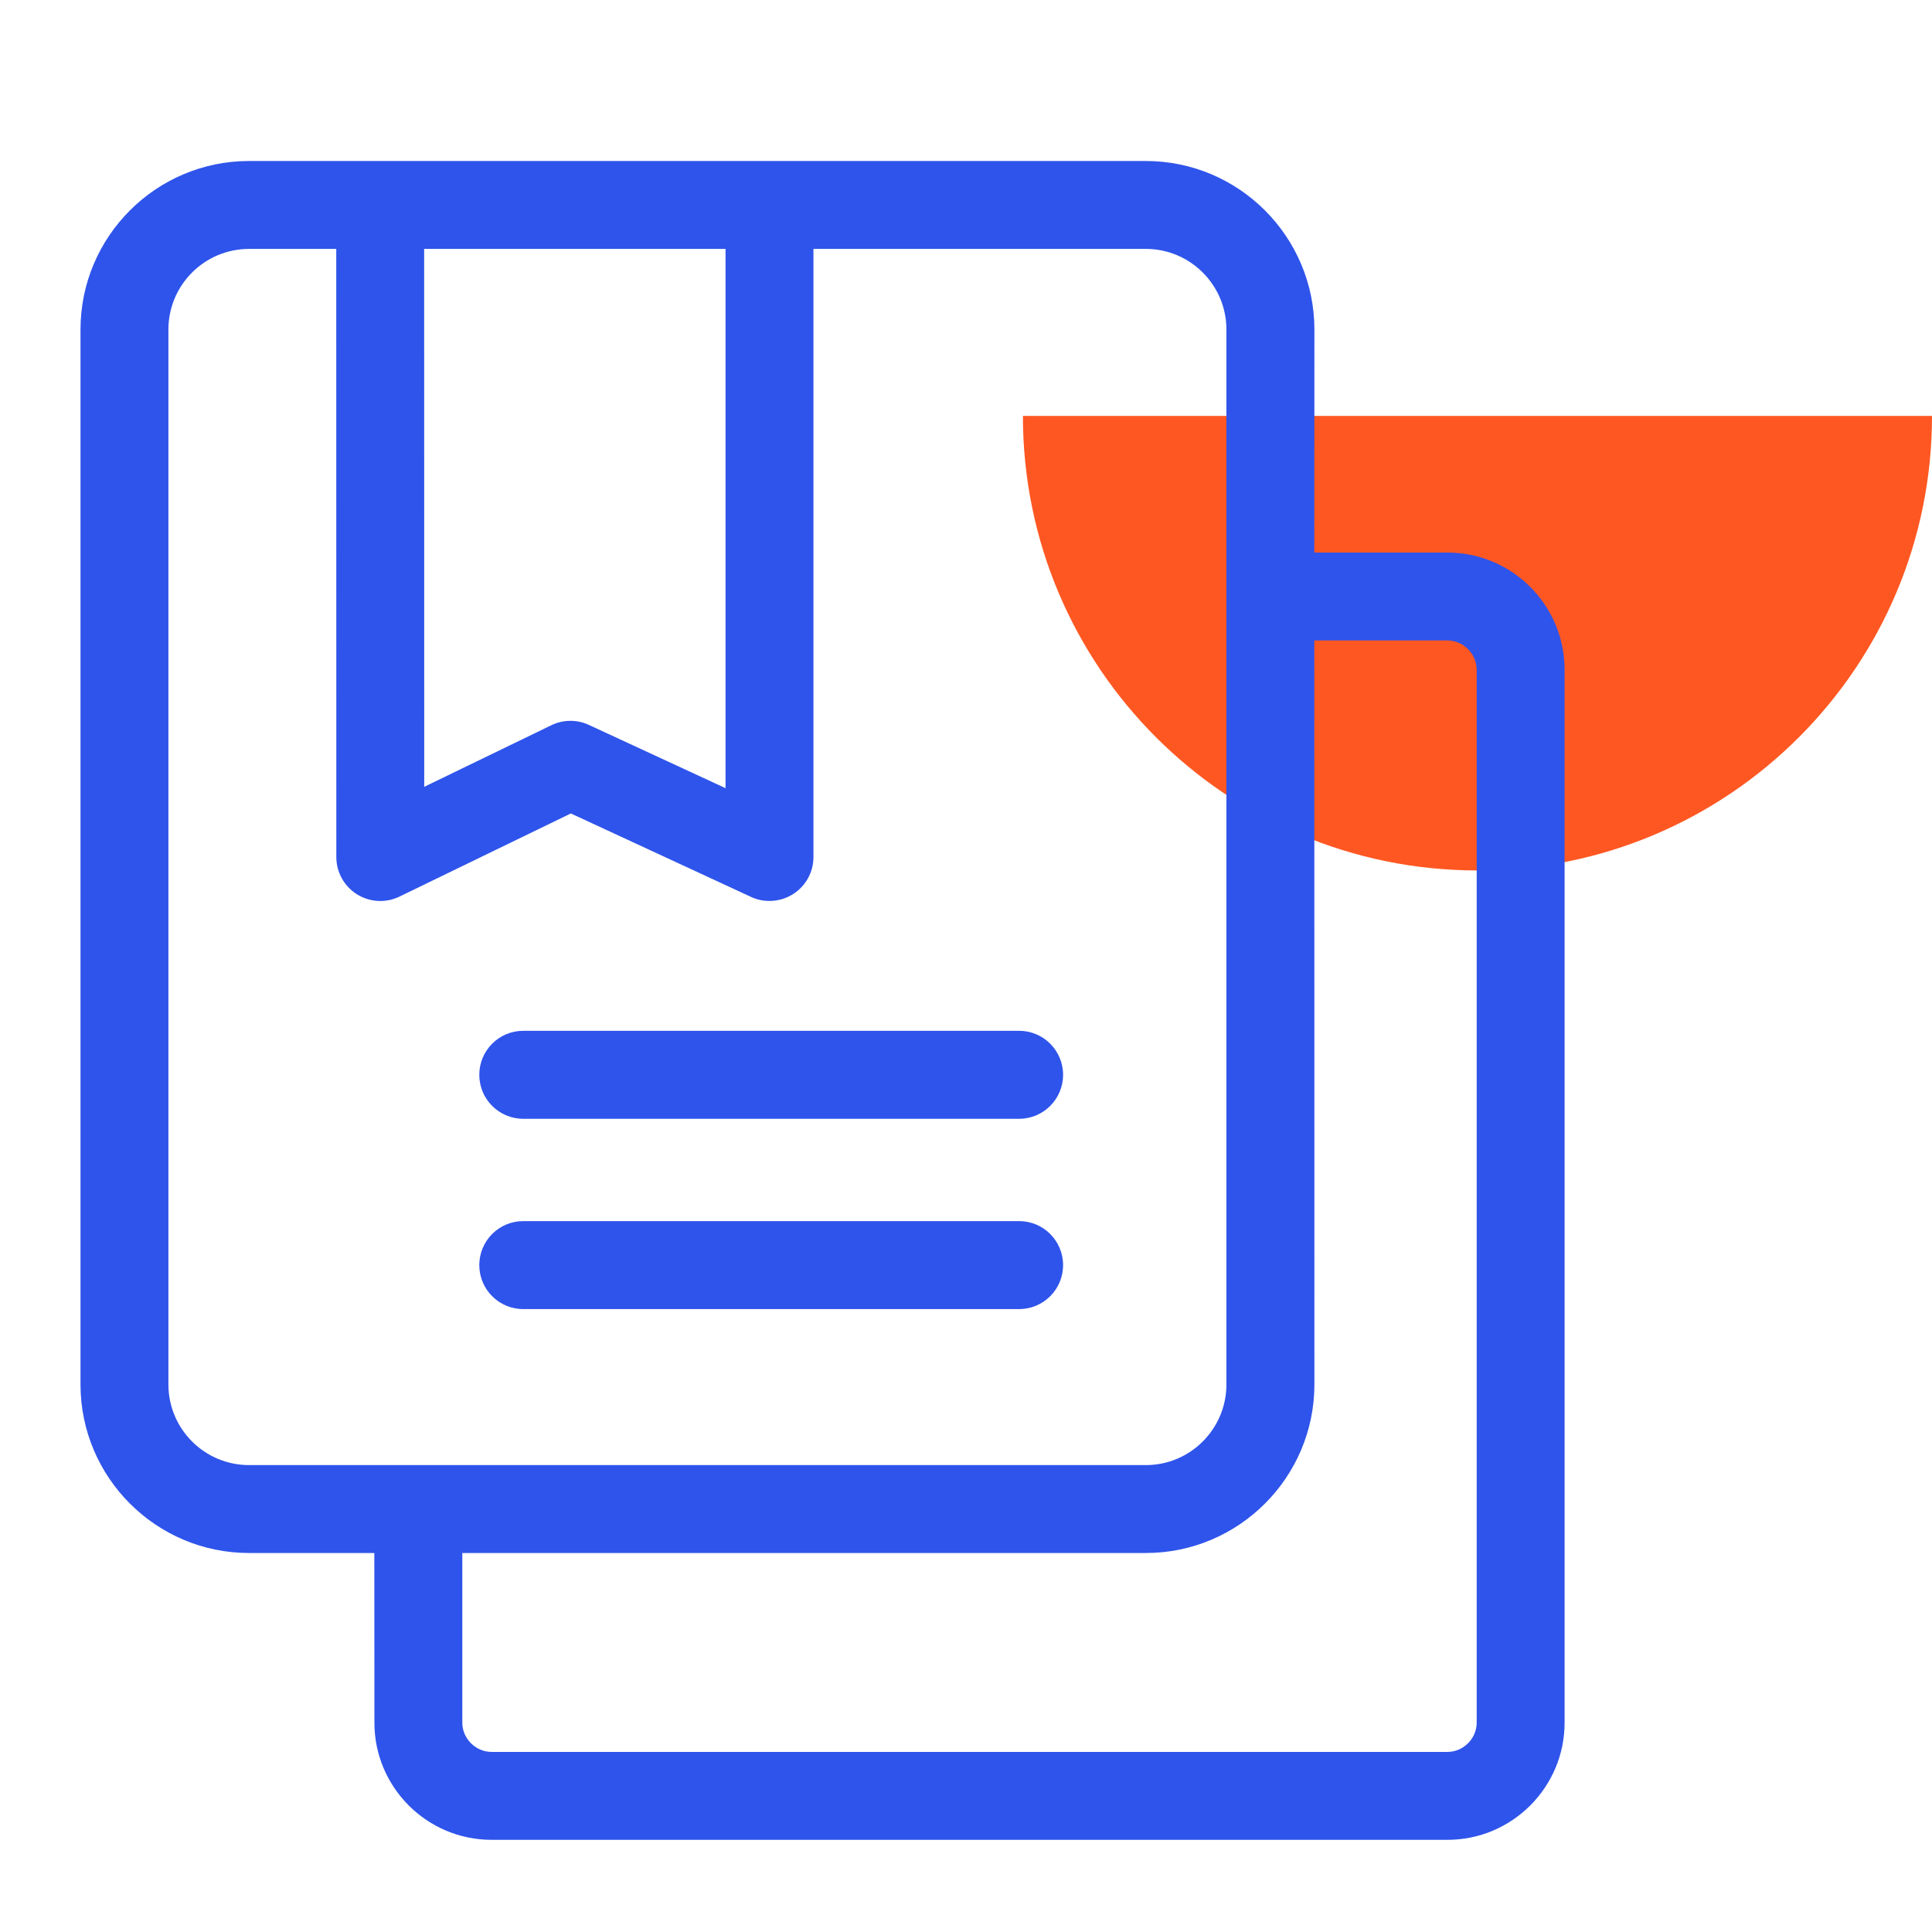 <?xml version="1.0" encoding="UTF-8"?>
<svg width="24px" height="24px" viewBox="0 0 24 24" version="1.1" xmlns="http://www.w3.org/2000/svg" xmlns:xlink="http://www.w3.org/1999/xlink">
    <title>icon/24x24/zhanlue</title>
    <g id="icon/24x24/zhanlue" stroke="none" stroke-width="1" fill="none" fill-rule="evenodd">
        <path d="M24,5.167 L12.707,5.167 C12.707,8.285 15.235,10.813 18.353,10.813 C21.472,10.813 24,8.285 24,5.167" id="Fill-1" fill="#FF5722"></path>
        <path d="M14.234,2 C15.388,2 16.328,2.939 16.328,4.094 L16.327,6.864 L17.981,6.864 C18.783,6.864 19.436,7.517 19.436,8.32 L19.436,21.4 C19.436,22.202 18.783,22.855 17.981,22.855 L6.106,22.855 C5.304,22.855 4.651,22.202 4.651,21.4 L4.65,19.292 L3.094,19.292 C1.939,19.292 1,18.353 1,17.198 L1,4.094 C1,2.939 1.939,2 3.094,2 L14.234,2 Z M16.328,17.198 C16.328,18.353 15.388,19.292 14.234,19.292 L5.743,19.292 L5.743,21.4 C5.743,21.597 5.909,21.763 6.106,21.763 L17.981,21.763 C18.178,21.763 18.344,21.597 18.344,21.4 L18.344,8.32 C18.344,8.123 18.178,7.956 17.981,7.956 L16.327,7.956 L16.328,17.198 Z M4.177,3.092 L3.094,3.092 C2.541,3.092 2.092,3.541 2.092,4.094 L2.092,17.198 C2.092,17.751 2.541,18.2 3.094,18.2 L14.234,18.2 C14.786,18.2 15.235,17.751 15.235,17.198 L15.235,4.094 C15.235,3.541 14.786,3.092 14.234,3.092 L10.105,3.092 L10.105,10.646 C10.105,10.833 10.01,11.006 9.853,11.106 C9.764,11.163 9.662,11.192 9.559,11.192 C9.481,11.192 9.403,11.176 9.33,11.142 L7.091,10.105 L4.962,11.138 C4.793,11.22 4.594,11.209 4.434,11.109 C4.274,11.009 4.178,10.834 4.178,10.646 L4.177,3.092 Z M12.66,15.169 C12.962,15.169 13.206,15.414 13.206,15.716 C13.206,16.017 12.962,16.262 12.66,16.262 L6.5,16.262 C6.198,16.262 5.954,16.017 5.954,15.716 C5.954,15.414 6.198,15.169 6.5,15.169 L12.66,15.169 Z M12.66,12.805 C12.962,12.805 13.206,13.05 13.206,13.352 C13.206,13.653 12.962,13.898 12.66,13.898 L6.5,13.898 C6.198,13.898 5.954,13.653 5.954,13.352 C5.954,13.05 6.198,12.805 6.5,12.805 L12.66,12.805 Z M9.013,3.092 L5.269,3.092 L5.27,9.774 L6.847,9.01 C6.994,8.938 7.166,8.936 7.315,9.005 L9.013,9.791 L9.013,3.092 Z" id="Combined-Shape" fill="#2F54EB"></path>
    </g>
</svg>